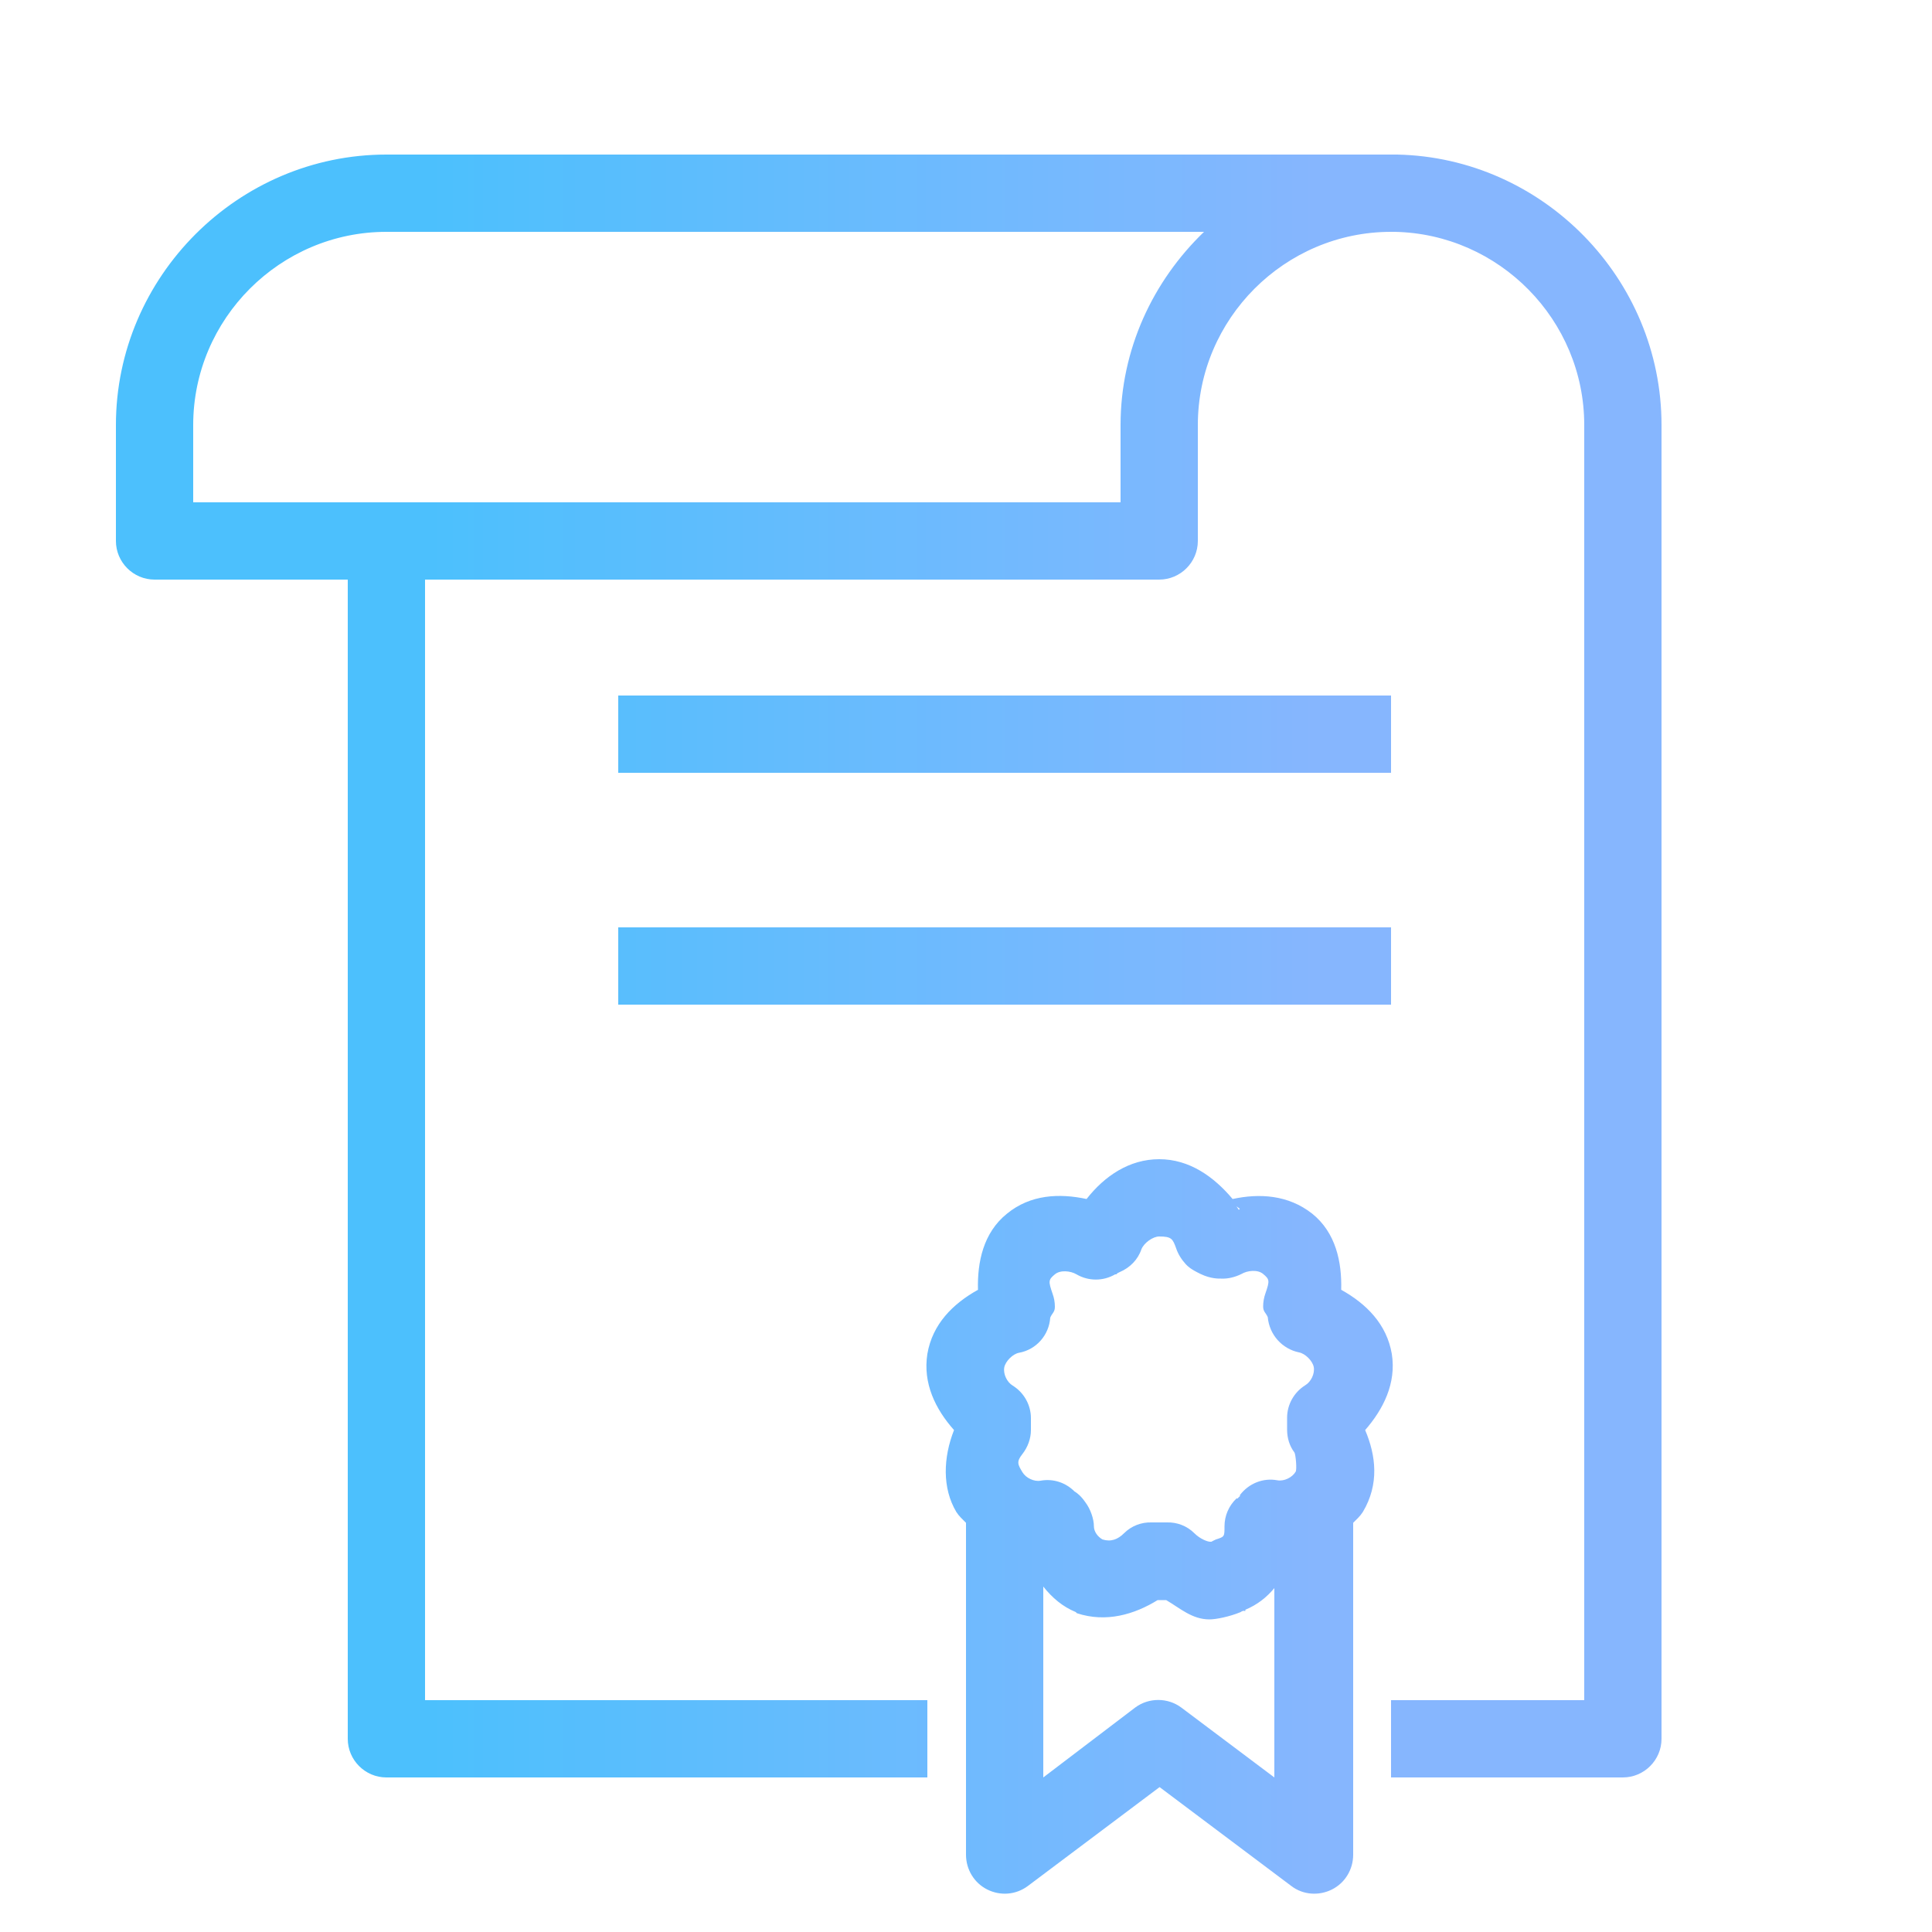 <?xml version="1.0" encoding="utf-8"?>
<!-- Generator: Adobe Illustrator 27.1.1, SVG Export Plug-In . SVG Version: 6.00 Build 0)  -->
<svg version="1.1" id="Layer_1" xmlns="http://www.w3.org/2000/svg" xmlns:xlink="http://www.w3.org/1999/xlink" x="0px" y="0px"
	 viewBox="0 0 500 500" style="enable-background:new 0 0 500 500;" xml:space="preserve">
<style type="text/css">
	.st0{fill:url(#SVGID_1_);}
</style>
<linearGradient id="SVGID_1_" gradientUnits="userSpaceOnUse" x1="30" y1="265.041" x2="430" y2="265.041">
	<stop  offset="0.203" style="stop-color:#4CC0FD"/>
	<stop  offset="0.776" style="stop-color:#86B6FE"/>
</linearGradient>
<path class="st0" d="M100,40c-38.4,0-70,31.6-70,70v30c0,5.5,4.5,10,10,10h50v300c0,5.5,4.5,10,10,10h140v-20H110V150h190
	c5.5,0,10-4.5,10-10v-30c0-27.5,22.5-50,50-50c0.3,0,0.6,0,0.9,0C388,60.5,410,82.8,410,110v330h-50v20h60c5.5,0,10-4.5,10-10V110
	c0-37.9-30.7-69.2-68.4-70c-0.5,0-1.1,0-1.6,0H100z M100,60h211.6C298.4,72.7,290,90.4,290,110v20H50v-20C50,82.5,72.5,60,100,60z
	 M160,180v20h200v-20H160z M160,240v20h200v-20H160z M300,300c-7.7,0-14.1,4.3-18.8,10.3c-7-1.5-14.5-1.2-20.6,3.8
	c-6.1,4.9-7.7,12.5-7.5,19.7c-6.5,3.6-11.8,8.9-13.1,16.6c-1.2,7.6,2.1,14.3,6.9,19.7c-2.8,7.1-3.1,15,0.6,21.2
	c0.7,1.1,1.6,1.9,2.5,2.8V480c0,3.8,2.1,7.3,5.5,9c3.4,1.7,7.4,1.4,10.5-0.9l34.1-25.6l34.1,25.6c3,2.3,7.1,2.6,10.5,0.9
	c3.4-1.7,5.5-5.2,5.5-9v-85.9c0.9-0.9,1.8-1.7,2.5-2.8c4.3-7.2,3.4-14.6,0.6-21.2c4.7-5.4,8.1-12.1,6.9-19.7
	c-1.3-7.7-6.6-13-13.1-16.6c0.2-7.2-1.4-14.8-7.5-19.7c-6.2-4.9-13.7-5.3-20.6-3.8C314.2,304.6,307.9,300,300,300z M320,312.2
	c0.4,0.3,1.2,0.9,0.9,0.6l-0.3,0.3C320.4,312.8,320.2,312.5,320,312.2z M300,320c3.2,0,3.5,0.6,4.4,3.1c0.5,1.5,1.4,2.9,2.5,4.1
	c0.5,0.5,1.1,1.2,3.8,2.5s4.8,1.2,5.3,1.2c1.8,0.1,3.7-0.4,5.3-1.2c1.5-0.9,4.2-1.2,5.6,0c1.7,1.4,1.7,1.8,0.6,5
	c-0.4,1.1-0.6,2.3-0.6,3.4c0,1.4,0.7,1.6,1.2,2.8c0.4,4.5,3.7,8.2,8.1,9.1c1.6,0.3,3.5,2.2,3.8,3.8c0.3,1.7-0.7,3.8-2.2,4.7
	c-2.9,1.8-4.7,5-4.7,8.4v3.1c0,2.1,0.6,4.2,1.9,5.9c0.3,0.4,0.7,4.4,0.3,5c-0.9,1.5-3,2.5-4.7,2.2c-3.7-0.7-7.4,0.8-9.7,3.8
	c0,0.1,0,0.2,0,0.3c-0.4,0.3-0.2,0.2-0.6,0.6c-0.1,0.1-0.2-0.1-0.3,0c-2,1.9-3.1,4.5-3.1,7.2c0,2.7,0,2.7-2.2,3.4
	c-0.4,0.2-0.9,0.4-1.2,0.6c-0.1,0,0.2,0-0.3,0c-0.7,0-2.6-0.7-4.1-2.2c-1.9-1.9-4.5-2.9-7.2-2.8h-3.8c-2.7-0.1-5.3,0.9-7.2,2.8
	c-1.6,1.6-3.4,2.3-5.6,1.6c-1.2-0.7-2.2-2-2.2-3.4c0-1.9-0.9-4.5-2.2-6.2c-1.1-1.6-2.1-2.4-2.8-2.8c-2.3-2.3-5.5-3.4-8.8-2.8
	c-1.7,0.3-3.8-0.7-4.7-2.2c-1.2-2-1.6-2.7,0-4.7c1.4-1.8,2.2-4,2.2-6.2v-3.1c0-3.4-1.8-6.6-4.7-8.4c-1.5-0.9-2.5-3-2.2-4.7
	c0.3-1.6,2.2-3.5,3.8-3.8c4.5-0.8,7.8-4.6,8.1-9.1c0.5-1.2,1.2-1.4,1.2-2.8c0-1.2-0.2-2.3-0.6-3.4c-1.1-3.2-1.1-3.6,0.6-5
	c1.4-1.2,4.1-0.9,5.6,0c3.1,1.8,6.9,1.8,10,0c0.1,0,0.2,0,0.3,0c0.1-0.1,0.2-0.2,0.3-0.3c0.2-0.1,0.4-0.2,0.6-0.3
	c2.6-1.1,4.7-3.2,5.6-5.9C296.1,321.6,298.4,320,300,320z M270,410.6c2.3,2.9,5,5.2,8.4,6.6c0.1,0.1,0.2,0.2,0.3,0.3
	c7.6,2.5,14.9,0.3,20.9-3.4c0.1,0,0.2,0,0.3,0h1.9c3.6,2.1,6.7,5,11.2,5c1.7,0,5.2-0.7,8.1-1.9c0.2-0.2,0.4-0.2,0.6-0.3
	s0.4,0.1,0.6,0v-0.3c3.1-1.3,5.5-3.2,7.5-5.6V460l-24.1-18.1c-3.5-2.6-8.4-2.6-11.9,0L270,460V410.6z"/>
</svg>
